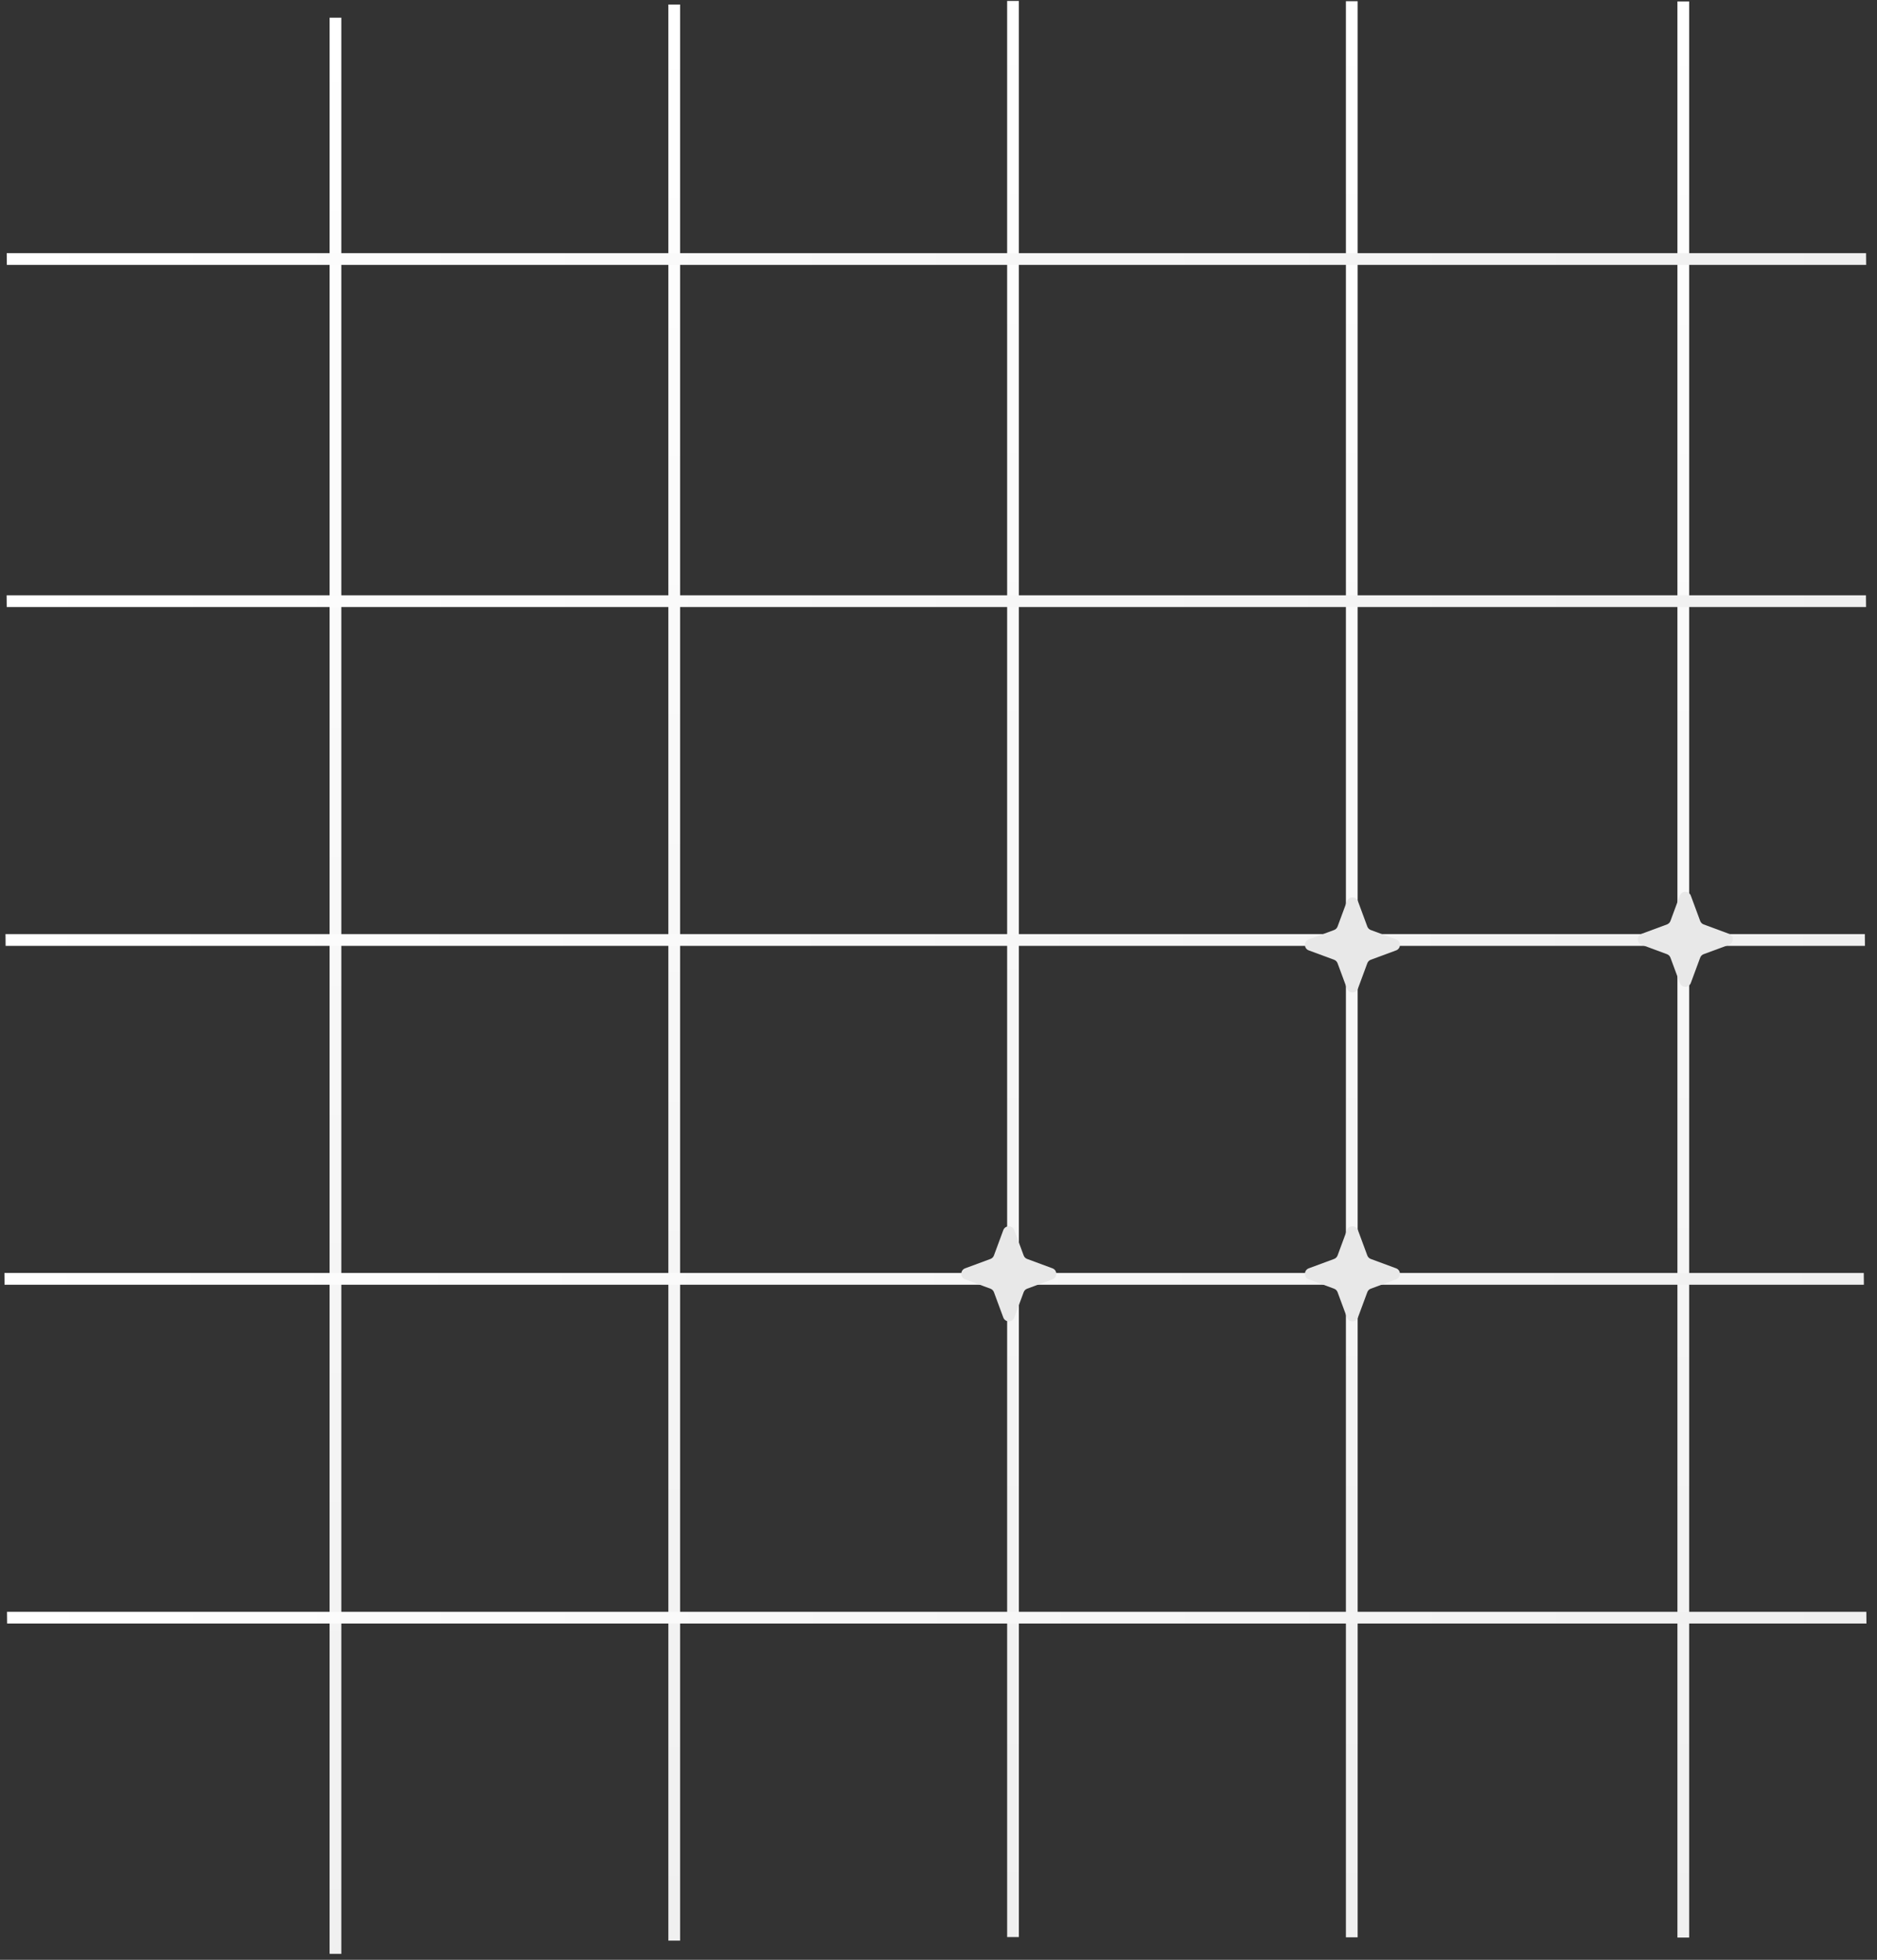 <?xml version="1.0" encoding="UTF-8"?> <svg xmlns="http://www.w3.org/2000/svg" width="205" height="214" viewBox="0 0 205 214" fill="none"><rect x="0" y="0" width="205" height="214" fill="#333333" stroke="none"/><line y1="-0.64" x2="211.411" y2="-0.64" transform="matrix(0 -1 1 0.001 74.277 211.905)" stroke="url(#paint0_linear_174_10)" stroke-width="1.281"></line><line y1="-0.64" x2="211.411" y2="-0.64" transform="matrix(0 -1 1 0.001 37.277 213.346)" stroke="url(#paint1_linear_174_10)" stroke-width="1.281"></line><line y1="-0.64" x2="211.411" y2="-0.64" transform="matrix(0 -1 1 0.001 111.277 211.516)" stroke="url(#paint2_linear_174_10)" stroke-width="1.281"></line><line y1="-0.64" x2="211.411" y2="-0.64" transform="matrix(0 -1 1 0.001 148.277 211.543)" stroke="url(#paint3_linear_174_10)" stroke-width="1.281"></line><line y1="-0.64" x2="211.411" y2="-0.64" transform="matrix(0 -1 1 0.001 184.484 211.572)" stroke="url(#paint4_linear_174_10)" stroke-width="1.281"></line><line y1="-0.64" x2="203.07" y2="-0.64" transform="matrix(-1 1.74974e-10 -0.009 -1 203.836 176)" stroke="url(#paint5_linear_174_10)" stroke-width="1.281"></line><line y1="-0.64" x2="203.07" y2="-0.64" transform="matrix(-1 1.74974e-10 -0.009 -1 203.555 139.003)" stroke="url(#paint6_linear_174_10)" stroke-width="1.281"></line><line y1="-0.64" x2="203.07" y2="-0.64" transform="matrix(-1 1.74974e-10 -0.009 -1 203.672 102)" stroke="url(#paint7_linear_174_10)" stroke-width="1.281"></line><line y1="-0.64" x2="203.07" y2="-0.64" transform="matrix(-1 1.74974e-10 -0.009 -1 203.793 65.004)" stroke="url(#paint8_linear_174_10)" stroke-width="1.281"></line><line y1="-0.64" x2="203.07" y2="-0.64" transform="matrix(-1 1.74974e-10 -0.009 -1 203.805 27.646)" stroke="url(#paint9_linear_174_10)" stroke-width="1.281"></line><path d="M183.464 97.797C183.67 97.24 184.459 97.24 184.665 97.797L185.689 100.564C185.754 100.739 185.892 100.877 186.067 100.942L188.834 101.966C189.392 102.172 189.392 102.961 188.834 103.167L186.067 104.191C185.892 104.256 185.754 104.394 185.689 104.569L184.665 107.336C184.459 107.894 183.67 107.894 183.464 107.336L182.44 104.569C182.375 104.394 182.237 104.256 182.062 104.191L179.295 103.167C178.738 102.961 178.738 102.172 179.295 101.966L182.062 100.942C182.237 100.877 182.375 100.739 182.44 100.564L183.464 97.797Z" fill="#E8E8E8"></path><path d="M147.109 98.406C147.315 97.849 148.104 97.849 148.31 98.406L149.334 101.173C149.398 101.348 149.537 101.487 149.712 101.552L152.479 102.575C153.036 102.782 153.036 103.57 152.479 103.777L149.712 104.8C149.537 104.865 149.398 105.004 149.334 105.179L148.31 107.945C148.104 108.503 147.315 108.503 147.109 107.945L146.085 105.179C146.02 105.004 145.882 104.865 145.706 104.8L142.94 103.777C142.382 103.57 142.382 102.782 142.94 102.575L145.706 101.552C145.882 101.487 146.02 101.348 146.085 101.173L147.109 98.406Z" fill="#E8E8E8"></path><path d="M147.109 134.324C147.315 133.767 148.104 133.767 148.31 134.324L149.334 137.091C149.398 137.266 149.537 137.405 149.712 137.47L152.479 138.493C153.036 138.7 153.036 139.488 152.479 139.695L149.712 140.718C149.537 140.783 149.398 140.921 149.334 141.097L148.31 143.863C148.104 144.421 147.315 144.421 147.109 143.863L146.085 141.097C146.02 140.921 145.882 140.783 145.706 140.718L142.94 139.695C142.382 139.488 142.382 138.7 142.94 138.493L145.706 137.47C145.882 137.405 146.02 137.266 146.085 137.091L147.109 134.324Z" fill="#E8E8E8"></path><path d="M109.577 134.324C109.784 133.767 110.572 133.767 110.779 134.324L111.802 137.091C111.867 137.266 112.005 137.405 112.181 137.47L114.947 138.493C115.505 138.7 115.505 139.488 114.947 139.695L112.181 140.718C112.005 140.783 111.867 140.921 111.802 141.097L110.779 143.863C110.572 144.421 109.784 144.421 109.577 143.863L108.554 141.097C108.489 140.921 108.35 140.783 108.175 140.718L105.408 139.695C104.851 139.488 104.851 138.7 105.408 138.493L108.175 137.47C108.35 137.405 108.489 137.266 108.554 137.091L109.577 134.324Z" fill="#E8E8E8"></path><defs><linearGradient id="paint0_linear_174_10" x1="0" y1="0.5" x2="211.411" y2="0.5" gradientUnits="userSpaceOnUse"><stop stop-color="#F0F0F0"></stop><stop offset="1" stop-color="white"></stop></linearGradient><linearGradient id="paint1_linear_174_10" x1="0" y1="0.5" x2="211.411" y2="0.5" gradientUnits="userSpaceOnUse"><stop stop-color="#F0F0F0"></stop><stop offset="1" stop-color="white"></stop></linearGradient><linearGradient id="paint2_linear_174_10" x1="0" y1="0.5" x2="211.411" y2="0.5" gradientUnits="userSpaceOnUse"><stop stop-color="#F0F0F0"></stop><stop offset="1" stop-color="white"></stop></linearGradient><linearGradient id="paint3_linear_174_10" x1="0" y1="0.5" x2="211.411" y2="0.5" gradientUnits="userSpaceOnUse"><stop stop-color="#F0F0F0"></stop><stop offset="1" stop-color="white"></stop></linearGradient><linearGradient id="paint4_linear_174_10" x1="0" y1="0.5" x2="211.411" y2="0.5" gradientUnits="userSpaceOnUse"><stop stop-color="#F0F0F0"></stop><stop offset="1" stop-color="white"></stop></linearGradient><linearGradient id="paint5_linear_174_10" x1="0" y1="0.5" x2="203.07" y2="0.5" gradientUnits="userSpaceOnUse"><stop stop-color="#F0F0F0"></stop><stop offset="1" stop-color="white"></stop></linearGradient><linearGradient id="paint6_linear_174_10" x1="0" y1="0.5" x2="203.07" y2="0.5" gradientUnits="userSpaceOnUse"><stop stop-color="#F0F0F0"></stop><stop offset="1" stop-color="white"></stop></linearGradient><linearGradient id="paint7_linear_174_10" x1="0" y1="0.5" x2="203.07" y2="0.5" gradientUnits="userSpaceOnUse"><stop stop-color="#F0F0F0"></stop><stop offset="1" stop-color="white"></stop></linearGradient><linearGradient id="paint8_linear_174_10" x1="0" y1="0.5" x2="203.07" y2="0.5" gradientUnits="userSpaceOnUse"><stop stop-color="#F0F0F0"></stop><stop offset="1" stop-color="white"></stop></linearGradient><linearGradient id="paint9_linear_174_10" x1="0" y1="0.5" x2="203.07" y2="0.5" gradientUnits="userSpaceOnUse"><stop stop-color="#F0F0F0"></stop><stop offset="1" stop-color="white"></stop></linearGradient></defs></svg> 